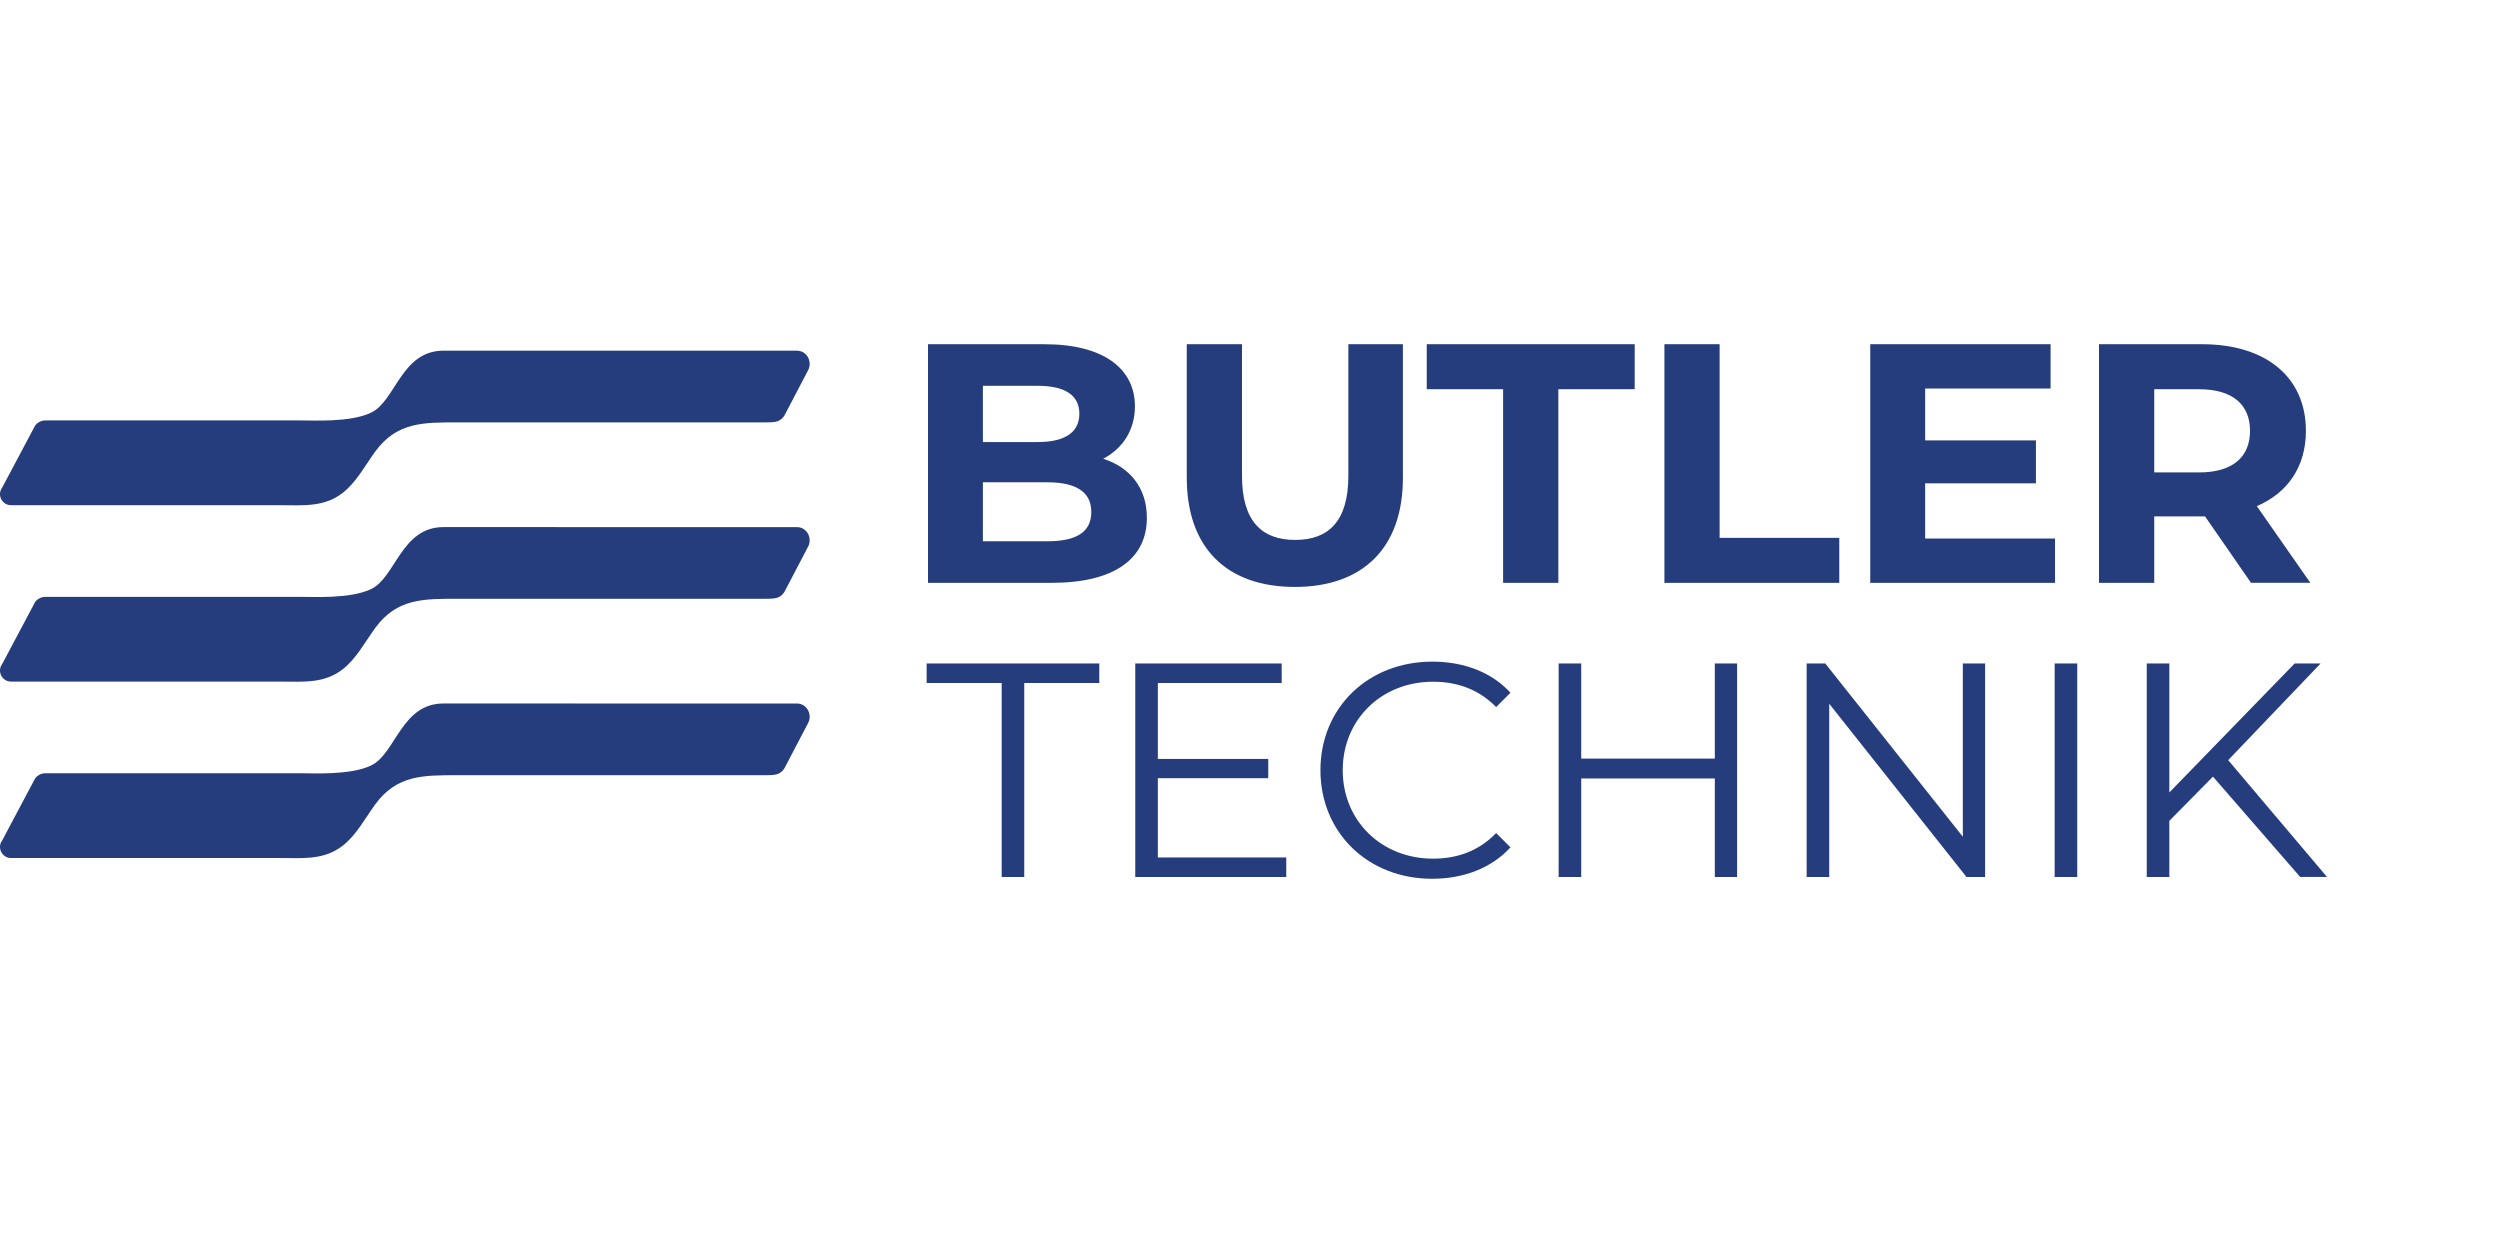 <svg xmlns="http://www.w3.org/2000/svg" id="Layer_1" width="600" height="300" data-name="Layer 1" viewBox="0 0 753.99 200.2"><defs><clipPath id="clippath"><path d="M0 0h753.99v200.2H0z" style="fill:none;stroke-width:0"/></clipPath></defs><g style="clip-path:url(#clippath)"><path d="M243.72 129.69c1.25-2.39-.1-5.45-2.76-5.86-.16-.03-.32-.04-.48-.05-.44-.02-.88-.01-1.3 0 0 0-103.35 0-105.36-.01-12.82-.05-14.45 15.13-21.91 18.7-6.34 3.04-17.73 2.3-21.32 2.34-.97.01-73.08 0-76.88 0-1.23 0-2.39.58-3.12 1.56L.67 165.05c-1.65 2.2-.07 5.34 2.68 5.33h81.26c3.35 0 6.66.17 9.83-.22 3.12-.38 6.11-1.31 8.88-3.47 4.18-3.26 6.69-8.15 9.81-12.44 6.59-9.05 14.68-8.83 24.97-8.85h93.02c1.1 0 2.05-.04 2.88-.21 1.16-.23 2.14-1.03 2.69-2.08l7.02-13.42ZM243.72 76.49c1.25-2.39-.1-5.45-2.76-5.86-.16-.02-.32-.04-.48-.05-.44-.02-.88-.01-1.3 0 0 0-103.35 0-105.36-.01-12.82-.04-14.45 15.13-21.91 18.7-6.34 3.04-17.73 2.3-21.32 2.34-.97.01-73.08 0-76.88 0-1.23 0-2.39.58-3.12 1.56L.67 111.84c-1.65 2.2-.07 5.34 2.68 5.33h81.26c3.35 0 6.66.17 9.83-.22 3.12-.38 6.11-1.31 8.88-3.47 4.18-3.26 6.69-8.15 9.81-12.44 6.59-9.05 14.68-8.83 24.97-8.85h93.02c1.1 0 2.05-.04 2.88-.21 1.16-.23 2.14-1.03 2.69-2.08l7.02-13.42ZM243.72 23.28c1.25-2.39-.1-5.45-2.76-5.86-.16-.02-.32-.04-.48-.05-.44-.02-.88-.01-1.3 0 0 0-103.35 0-105.36-.01-12.82-.04-14.45 15.13-21.91 18.7-6.34 3.04-17.73 2.3-21.32 2.34-.97.01-73.08 0-76.88 0-1.23 0-2.39.58-3.12 1.56L.67 58.64c-1.65 2.2-.07 5.34 2.68 5.33h81.26c3.35 0 6.66.17 9.83-.22 3.12-.38 6.11-1.31 8.88-3.47 4.18-3.26 6.69-8.15 9.81-12.44 6.59-9.05 14.68-8.83 24.97-8.85h93.02c1.1 0 2.05-.04 2.88-.21 1.16-.23 2.14-1.03 2.69-2.08l7.02-13.42Z" style="fill:#253d7c;stroke-width:0"/><g><path d="M345.89 67.75c0 12.44-9.87 19.64-28.79 19.64h-37.22V15.42h35.16c17.99 0 27.25 7.51 27.25 18.71 0 7.2-3.7 12.75-9.56 15.83 8.02 2.57 13.16 8.74 13.16 17.79Zm-49.45-39.79v16.96h16.55c8.12 0 12.54-2.88 12.54-8.53s-4.42-8.43-12.54-8.43h-16.55ZM329.13 66c0-6.07-4.63-8.94-13.26-8.94h-19.43v17.79h19.43c8.64 0 13.26-2.67 13.26-8.84ZM357.92 55.73V15.42h16.66v39.69c0 13.67 5.96 19.33 16.04 19.33s16.04-5.65 16.04-19.33V15.42h16.45v40.3c0 21.18-12.13 32.9-32.59 32.9s-32.59-11.72-32.59-32.9ZM453.33 28.99H430.3V15.42h62.72v13.57h-23.03v58.4h-16.66v-58.4ZM501.97 15.42h16.66v58.4h36.09v13.57h-52.74V15.42ZM619.79 74.03V87.4h-55.73V15.42h54.39v13.37h-37.83v15.63h33.41v12.95h-33.41v16.66h39.17ZM678.91 87.39l-13.88-20.05h-15.32v20.05h-16.66V15.42h31.15c19.23 0 31.25 9.97 31.25 26.11 0 10.8-5.45 18.71-14.8 22.72l16.14 23.13H678.9Zm-15.63-58.4h-13.57v25.09h13.57c10.18 0 15.32-4.73 15.32-12.54S673.46 29 663.28 29Z" style="fill:#253d7c;stroke-width:0"/></g><g><path d="M302.1 117.59h-22.63v-5.89h52.07v5.89h-22.63v58.51h-6.81v-58.51ZM387.93 170.21v5.89h-45.54v-64.4h44.16v5.89H349.2v22.91h33.3v5.8h-33.3v23.92h38.73ZM398.24 143.9c0-18.86 14.35-32.75 33.76-32.75 9.38 0 17.85 3.13 23.55 9.38l-4.32 4.32c-5.24-5.34-11.68-7.64-19.04-7.64-15.55 0-27.23 11.41-27.23 26.68s11.68 26.68 27.23 26.68c7.36 0 13.8-2.3 19.04-7.73l4.32 4.32c-5.7 6.26-14.17 9.48-23.64 9.48-19.32 0-33.67-13.89-33.67-32.75ZM523.9 111.7v64.4h-6.72v-29.71h-40.29v29.71h-6.81v-64.4h6.81v28.7h40.29v-28.7h6.72ZM598.7 111.7v64.4h-5.61l-41.4-52.25v52.25h-6.81v-64.4h5.61l41.49 52.25V111.7h6.72ZM619.68 111.7h6.81v64.4h-6.81v-64.4ZM667.42 145.83l-13.16 13.34v16.93h-6.81v-64.4h6.81v38.91l37.81-38.91h7.82l-27.88 29.16 29.81 35.23h-8.1l-26.31-30.27Z" style="fill:#253d7c;stroke-width:0"/></g></g></svg>
